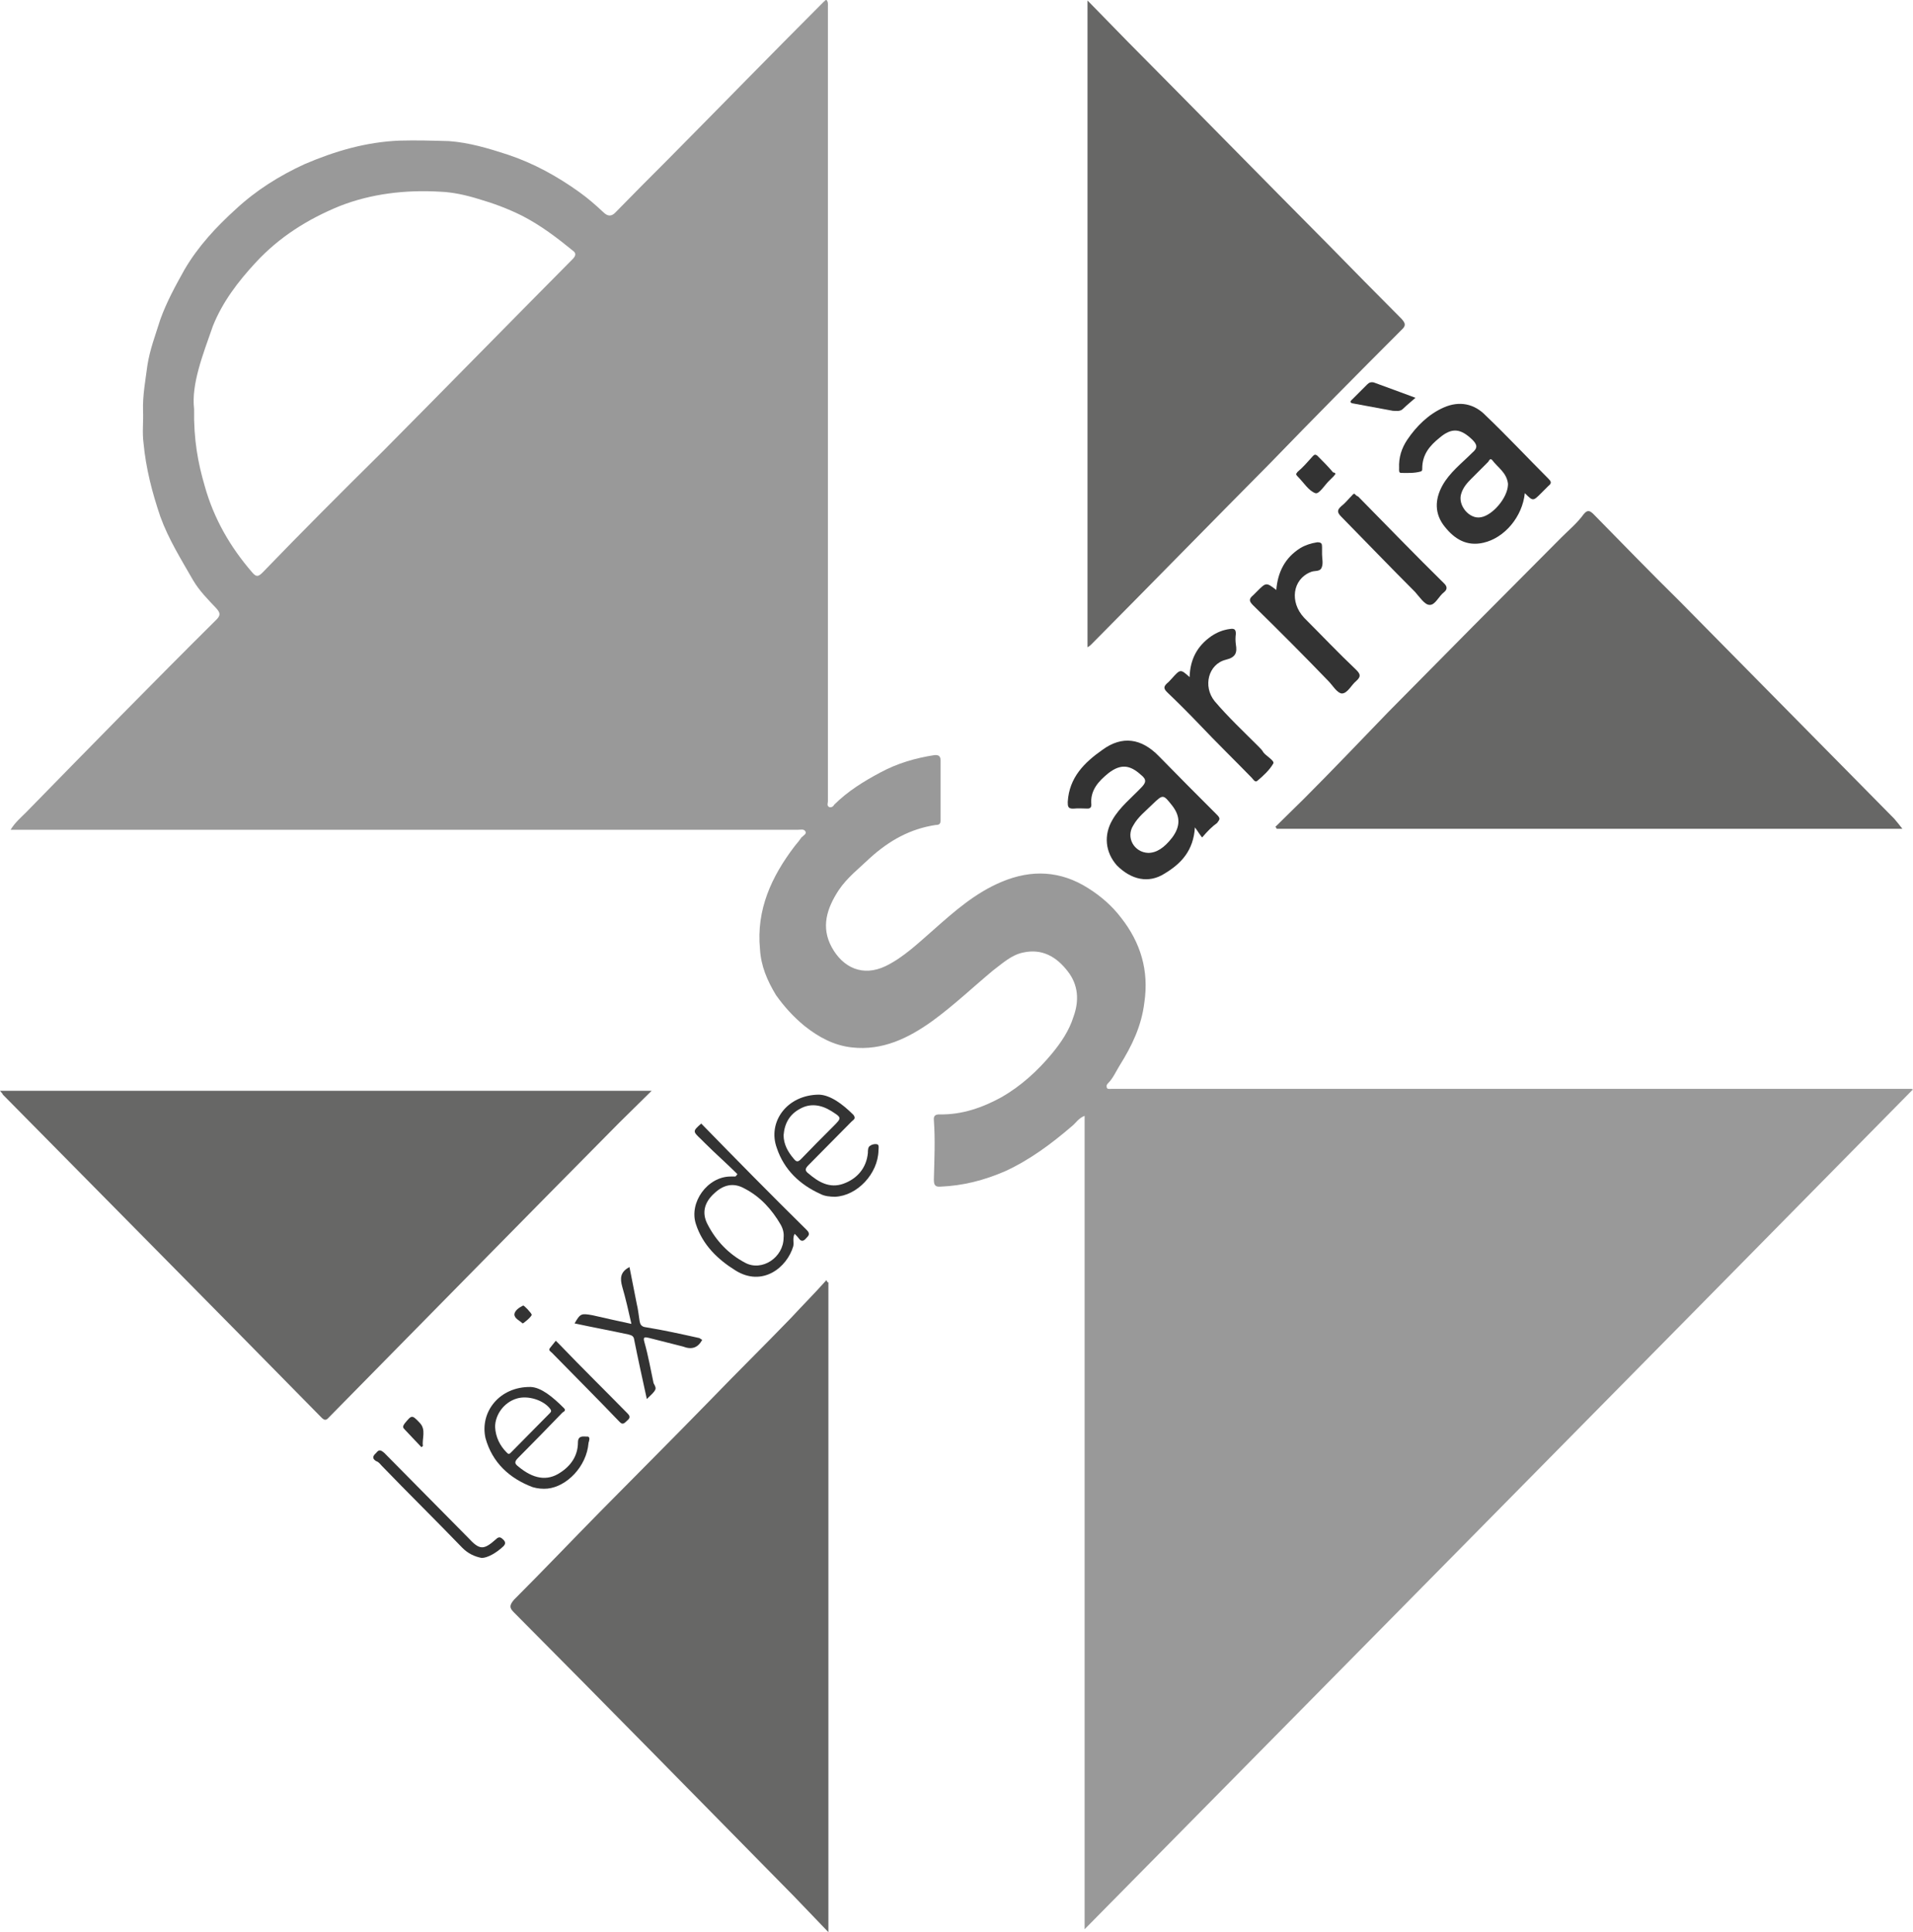 <?xml version="1.0" encoding="utf-8"?>
<!-- Generator: Adobe Illustrator 25.4.1, SVG Export Plug-In . SVG Version: 6.00 Build 0)  -->
<svg version="1.1" id="Layer_1" xmlns="http://www.w3.org/2000/svg" xmlns:xlink="http://www.w3.org/1999/xlink" x="0px" y="0px"
	 viewBox="0 0 397.2 401.2" style="enable-background:new 0 0 397.2 401.2;" xml:space="preserve">
<style type="text/css">
	.st0{fill:#676766;}
	.st1{fill:#999999;}
	.st2{fill:#333333;}
</style>
<g>
	<path class="st0" d="M0,226.5h135.3c-2.4,2.4-4.6,4.5-6.7,6.6c-20.1,20.3-40,40.6-60.1,61c-0.6,0.6-0.9,1.2-1.9,0.1
		c-22-22.4-44-44.6-66-66.9C0.5,227,0.3,226.9,0,226.5"/>
	<path class="st0" d="M172,266.3v134.9c-2.6-2.7-4.9-5.1-7.2-7.5c-19.4-19.7-38.7-39.4-58.1-58.9c-0.9-0.9-1-1.4,0-2.6
		c6-6,12-12.3,18-18.4c7.6-7.7,15.3-15.4,22.9-23.2c5.5-5.7,11.2-11.3,16.7-17c2.4-2.6,4.9-5.1,7.3-7.8
		C171.7,266.2,171.9,266.3,172,266.3"/>
	<path class="st0" d="M225.8,0.1c3,3.1,5.7,5.8,8.4,8.6c13.9,14,27.8,28.2,41.7,42.2c5,5.1,10,10.2,15.1,15.3c0.8,0.9,1,1.4,0,2.3
		c-9.1,9.1-18.3,18.4-27.3,27.7c-12.4,12.5-24.7,25.1-37.1,37.6c-0.1,0.1-0.4,0.4-0.8,0.6L225.8,0.1L225.8,0.1z"/>
	<path class="st1" d="M40.3,84.9c-0.1,6.4,0.8,11.2,2.2,16c1.9,6.8,5.3,12.7,9.9,18c0.8,0.9,1.2,0.9,2.1,0
		c8.2-8.5,16.6-16.9,25-25.2c13.1-13.2,26.2-26.6,39.4-39.9c0.6-0.6,0.8-1.2,0.1-1.7c-3.3-2.7-6.7-5.3-10.6-7.3
		c-3-1.5-6-2.6-9.1-3.5c-2.6-0.8-5.3-1.4-8-1.5c-7.1-0.4-14.2,0.4-20.8,3c-6.6,2.7-12.5,6.4-17.4,11.7c-3.7,4-6.9,8.2-8.9,13.2
		C42.1,73.7,39.7,79.8,40.3,84.9 M397.1,226.3c-57.2,58.1-114.6,116.2-171.9,174.3V231.7c-1.3,0.5-1.8,1.5-2.7,2.2
		c-4.2,3.6-8.6,6.9-13.8,9.3c-4.4,1.9-8.7,3-13.4,3.2c-1.2,0.1-1.4-0.4-1.4-1.5c0.1-4.1,0.3-8.2,0-12.3c-0.1-1,0.4-1.2,1.2-1.2
		c4.6,0.1,8.9-1.4,12.9-3.6c4-2.3,7.5-5.5,10.4-9c1.9-2.3,3.6-4.8,4.5-7.7c1.2-3.3,1-6.6-1.2-9.4c-2.3-3-5.3-4.8-9.3-3.9
		c-2.4,0.5-4.2,2.2-6.2,3.7c-4.2,3.5-8.2,7.3-12.6,10.5c-5,3.6-10.4,6.2-16.7,5.5c-3.7-0.4-6.9-2.1-9.9-4.5c-2.3-1.9-4.2-4-5.9-6.4
		c-1.8-3-3.1-6-3.3-9.5c-0.8-8.2,2.4-15.1,7.2-21.4c0.5-0.6,1-1.2,1.4-1.8c0.4-0.4,1.2-0.8,0.8-1.3c-0.3-0.5-1-0.3-1.5-0.3
		c-53.9,0-107.8,0-161.7,0H2.2c0.9-1.5,2.2-2.6,3.2-3.6c13.1-13.4,26.2-26.8,39.5-40c0.9-0.9,0.9-1.4,0-2.4
		c-1.7-1.8-3.5-3.6-4.8-5.8c-2.4-4.2-5.1-8.5-6.8-13.2c-1.7-5-3-10-3.5-15.3c-0.3-2.2,0-4.5-0.1-6.7c-0.1-3.2,0.5-6.3,0.9-9.4
		c0.5-3.3,1.7-6.4,2.7-9.6c1.3-3.6,3.1-6.9,5-10.3c2.8-4.8,6.6-8.9,10.7-12.6c4.2-3.9,9-6.9,14.2-9.3c6.3-2.7,12.7-4.6,19.7-4.9
		c3.5-0.1,6.8,0,10.3,0.1c4.2,0.3,8.2,1.5,12.2,2.8c5.4,1.8,10.3,4.5,14.9,7.8c1.8,1.3,3.3,2.6,4.9,4.1c1,1,1.8,1,2.7,0
		c3.5-3.6,7.1-7.2,10.7-10.8c10.8-10.9,21.5-21.9,32.3-32.7c0.3-0.3,0.5-0.4,0.6-0.6c0.5,0.4,0.4,1,0.4,1.4c0,54,0,108.1,0,162.1
		c0,1,0,1.9,0,3c0,0.4-0.3,0.9,0.3,1.2c0.4,0.1,0.8-0.1,1-0.5c2.8-2.8,6.2-4.9,9.6-6.7c3.5-1.9,7.3-3,11.2-3.6
		c1-0.1,1.3,0.3,1.3,1.2c0,4.1,0,8.2,0,12.3c0,0.8-0.3,1-1,1c-5.3,0.8-9.6,3.2-13.6,6.8c-2.3,2.2-4.8,4.1-6.6,6.8
		c-2.4,3.7-3.7,7.6-1.4,11.8c2.3,4.2,6.4,6.2,11.2,3.9c3.7-1.8,6.8-4.8,9.9-7.5c4.4-3.9,8.7-7.7,14.2-10c6.2-2.6,12.2-2.3,17.9,1.3
		c2.7,1.7,5,3.7,6.9,6.2c4,5.1,5.8,10.9,4.8,17.6c-0.6,4.9-2.6,9-5.1,13c-0.8,1.3-1.4,2.7-2.4,3.7c-0.3,0.3-0.4,0.5-0.3,0.9
		c0.1,0.4,0.5,0.3,0.9,0.3c0.9,0,1.8,0,2.6,0c53.9,0,107.8,0,161.7,0h1.9C397.4,226.3,397.2,226.3,397.1,226.3"/>
	<g>
		<path class="st0" d="M395,172.1H265.1c-0.1-0.1-0.1-0.3-0.3-0.4c1.9-1.9,4-3.9,5.9-5.8c5.9-5.9,11.7-12,17.5-18
			c5.8-5.9,11.7-11.8,17.6-17.8c6.2-6.2,12.2-12.3,18.4-18.5c1.5-1.5,3.3-3,4.6-4.8c0.8-1,1.3-0.8,2.1,0c5.9,6,11.8,12.1,17.8,18
			c14.9,15.1,29.7,30.1,44.6,45.2C393.9,170.7,394.3,171.2,395,172.1"/>
		<path class="st2" d="M238.4,177.1c1.7,0,3.3-1,5-3.2c1.7-2.3,1.7-4.4,0-6.6c-1.9-2.4-1.9-2.4-4.1-0.3c-1.4,1.4-3,2.6-4,4.4
			C233.7,173.9,235.5,177,238.4,177.1 M249.6,173.9c-0.5-0.6-0.9-1.3-1.5-2.1c-0.3,4.8-2.8,7.5-6.3,9.6c-3.3,2.1-6.9,1.3-9.9-1.7
			c-2.4-2.7-2.8-6.3-0.9-9.5c1.5-2.6,3.9-4.5,5.9-6.6c1-1,1.3-1.7,0-2.7c-2.3-2.1-4.2-2.3-6.7-0.4c-2.1,1.7-3.9,3.6-3.6,6.6
			c0,0.6-0.3,0.8-0.8,0.8c-0.9,0-1.9-0.1-2.8,0c-1.3,0.1-1.3-0.5-1.3-1.4c0.3-5.1,3.5-8.2,7.2-10.8c4.1-3,8.1-2.4,11.7,1.3
			c4,4.1,8.1,8.2,12.1,12.2c0.8,0.8,0.5,1,0,1.7C251.7,171.6,250.7,172.6,249.6,173.9"/>
		<path class="st2" d="M313.1,100.7c0,0,0-0.1,0-0.3c-0.3-2.3-2.1-3.3-3.3-4.9c-0.4-0.4-0.6,0.1-0.8,0.4c-1.2,1.2-2.3,2.3-3.5,3.5
			c-0.9,0.9-1.7,1.8-2.1,3.1c-0.8,2.4,1.7,5.4,4.1,4.9C309.9,107,313,103.4,313.1,100.7 M316.6,102.4c-0.5,4.9-4.2,9.3-8.6,10.3
			c-3.5,0.8-6-0.8-8-3.3c-2.2-2.7-2.1-5.7-0.5-8.6c1.5-2.7,4-4.6,6.2-6.8c1.2-1,1-1.7,0-2.7c-2.4-2.3-4.2-2.6-6.8-0.4
			c-2.1,1.7-3.6,3.5-3.6,6.4c0,0.3,0,0.5-0.3,0.6c-1.4,0.4-2.8,0.3-4.1,0.3c-0.5,0-0.4-0.6-0.4-1c-0.1-2.2,0.5-4.1,1.7-5.9
			c1.9-2.8,4.4-5.3,7.6-6.7c3.2-1.4,6.3-0.8,8.7,1.7c4.4,4.2,8.6,8.7,13,13.1c0.5,0.5,0.8,0.9,0,1.5c-0.5,0.5-1,1-1.5,1.5
			C318.3,104.1,318.3,104.1,316.6,102.4"/>
		<path class="st2" d="M247,140.6c0.1-3.6,1.5-6.4,4.5-8.5c1.2-0.8,2.4-1.3,3.9-1.5c0.8-0.1,1.2,0,1.2,1c-0.1,0.8-0.1,1.4,0,2.2
			c0.3,1.7,0,2.7-2.1,3.2c-3.6,0.9-4.8,5.5-2.3,8.6c2.8,3.3,6,6.3,9.1,9.4c0.4,0.4,0.8,0.8,1,1.2c0.6,0.8,2.3,1.7,2.1,2.3
			c-0.8,1.4-2.1,2.6-3.3,3.6c-0.5,0.5-0.9-0.3-1.2-0.6c-3.6-3.7-7.3-7.3-10.9-11.1c-2.2-2.3-4.4-4.5-6.7-6.7c-0.8-0.8-0.6-1.2,0-1.8
			c0.4-0.3,0.6-0.6,1-1C245.1,138.9,245.1,138.9,247,140.6"/>
		<path class="st2" d="M265,122.5c0.3-3.7,1.8-6.7,5-8.7c1-0.6,2.2-1,3.5-1.2c0.9,0,1,0.3,1,1c0,0.5,0,1,0,1.5
			c0,0.9,0.3,1.9-0.1,2.8c-0.4,0.9-1.5,0.5-2.3,0.9c-3.7,1.5-4.4,6.2-1.3,9.5c3.6,3.6,7.1,7.3,10.8,10.8c0.9,0.9,1,1.4,0,2.3
			c-1,0.8-1.8,2.6-3,2.6c-1-0.1-1.9-1.7-2.8-2.6c-5.1-5.3-10.3-10.5-15.6-15.7c-0.8-0.8-1-1.3,0-2.1c0.3-0.3,0.5-0.5,0.8-0.8
			C262.9,120.9,262.9,120.9,265,122.5C265.1,122.6,265.1,122.5,265,122.5C265.1,122.5,265,122.5,265,122.5"/>
		<path class="st2" d="M281.2,102.5c0.3,0.3,0.5,0.5,0.8,0.6c5.9,6,11.8,12.1,17.9,18.1c0.6,0.6,0.6,1.2,0,1.7
			c-1.2,0.9-1.9,2.8-3.1,2.7c-1,0-2.1-1.7-3-2.7c-5.1-5.1-10.2-10.4-15.3-15.6c-0.9-0.9-0.9-1.4,0-2.2c0.8-0.6,1.4-1.4,2.2-2.2
			C280.7,102.9,280.9,102.6,281.2,102.5"/>
		<path class="st2" d="M293.9,82.6c-1,0.9-1.8,1.5-2.6,2.3c-0.6,0.6-1.4,0.4-2.1,0.4c-2.7-0.5-5.4-1-8.1-1.5
			c-0.8-0.1-0.9-0.4-0.3-0.9c1-1,2.1-2.1,3.1-3.1c0.4-0.4,0.8-0.5,1.3-0.4C287.9,80.4,290.7,81.4,293.9,82.6"/>
		<path class="st2" d="M277.3,98.4c-0.1,0.1-0.3,0.4-0.4,0.5c-0.3,0.3-0.5,0.5-0.8,0.8c-1,0.9-2.2,3-3,2.7c-1.4-0.5-2.4-2.2-3.7-3.5
			c-0.4-0.4-0.3-0.5,0-0.9c1.2-1,2.2-2.2,3.2-3.3c0.3-0.3,0.5-0.4,0.9-0.1c1.2,1.2,2.3,2.3,3.3,3.5
			C277.2,98.1,277.2,98.3,277.3,98.4"/>
	</g>
	<g>
		<path class="st2" d="M162.7,257c0.1-0.9-0.1-1.8-0.6-2.7c-1.8-3.1-4.2-5.8-7.5-7.5c-2.3-1.3-4.4-0.8-6.3,1
			c-2.1,1.9-2.6,4.1-1.4,6.4c1.8,3.5,4.4,6.2,7.8,8C158.2,264.1,162.7,261.1,162.7,257 M145.6,233.3c7.3,7.5,14.5,14.8,21.9,22.1
			c0.8,0.8,0.4,1.2-0.1,1.7c-0.5,0.6-1,0.8-1.5,0.1c-0.3-0.4-0.5-0.6-0.9-1c-0.5,0.9-0.1,1.8-0.3,2.6c-1.3,4.4-6.4,8.5-12,5
			c-3.7-2.3-6.8-5.3-8.2-9.6c-1.5-4.5,2.4-9.9,7.2-9.9c0.4,0,0.6,0,1,0c0.1-0.1,0.3-0.3,0.4-0.5c-2.2-2.2-4.5-4.2-6.7-6.4
			c-0.3-0.3-0.5-0.5-0.8-0.8C143.8,234.9,143.8,234.9,145.6,233.3"/>
		<path class="st2" d="M162.7,235.7c0,1.9,0.9,3.5,2.1,4.9c0.5,0.6,0.8,0.8,1.5,0.1c2.2-2.3,4.4-4.5,6.7-6.8
			c1.8-1.8,1.8-1.8-0.4-3.2c-2.1-1.3-4.4-1.7-6.6-0.4C164,231.4,162.9,233.2,162.7,235.7 M170.1,227.3c2.3,0.1,4.8,1.9,7.1,4.2
			c0.6,0.8,0,1-0.4,1.4c-3,3-5.9,6-8.9,9c-0.8,0.8-0.8,1.2,0,1.8c2.1,1.8,4.4,3.1,7.2,2.1s4.8-3.2,5.1-6.4c0-0.5,0-1.3,0.5-1.5
			c0.4-0.3,1-0.4,1.4-0.3c0.5,0.1,0.3,0.9,0.3,1.3c-0.1,4.8-4.4,9.4-9,9.6c-1,0-2.2-0.1-3.1-0.6c-4.2-1.9-7.5-5-9-9.5
			C159.3,233,163.4,227.3,170.1,227.3"/>
		<path class="st2" d="M102.8,296.3c0.1,2.1,1,3.9,2.4,5.3c0.4,0.4,0.5,0.4,0.9,0c2.7-2.7,5.3-5.4,8-8.1c0.3-0.3,0.5-0.5,0.1-1
			c-1.4-1.8-4.6-2.8-6.9-2.1C104.6,291.2,102.8,293.8,102.8,296.3 M110.2,288c2.2,0.1,4.6,2.1,6.9,4.4c0.6,0.6-0.3,0.8-0.4,1
			c-3,3.1-6,6.2-9.1,9.3c-0.8,0.8-0.8,1.2,0,1.8c3.1,2.6,6,3.1,8.7,1.3c2.2-1.4,3.7-3.5,3.7-6.3c0-1.5,1.2-1.2,1.8-1.2
			c0.9-0.1,0.5,0.9,0.4,1.3c-0.4,5-4.6,9.1-8.5,9.5c-1,0.1-2.1,0-3.1-0.3c-4.8-1.8-8.4-5.1-9.8-10.2
			C99.6,293.2,103.7,287.9,110.2,288"/>
		<path class="st2" d="M134.3,290.5c-0.9-4.1-1.8-8.2-2.6-12.2c-0.1-0.8-0.4-1-1.2-1.2c-3.7-0.8-7.5-1.5-11.2-2.3
			c1.2-2.1,1.4-2.1,3.7-1.7c2.6,0.6,5.3,1.2,8.1,1.8c-0.6-2.7-1.2-5.3-1.9-7.7c-0.5-1.8-0.4-3.1,1.5-4.1c0.5,2.6,1,5.1,1.5,7.6
			c0.3,1.2,0.4,2.4,0.6,3.6c0.1,0.6,0.3,1.2,1.3,1.3c3.7,0.6,7.3,1.4,10.9,2.2c0.3,0,0.5,0.3,0.8,0.4c-0.9,1.7-2.2,2.1-4,1.4
			c-2.3-0.6-4.8-1.2-7.1-1.8c-0.6-0.1-1.3-0.4-0.9,0.9c0.8,2.8,1.3,5.7,1.9,8.5C136.4,288.5,136.4,288.5,134.3,290.5"/>
		<path class="st2" d="M100,323.5c-1.5-0.3-2.8-0.9-4-2.1c-5.5-5.7-11.2-11.3-16.7-17c-0.4-0.4-0.6-0.8-1.2-1c-0.8-0.5-0.8-1,0-1.7
			c0.6-0.8,1-0.6,1.7,0c5.8,5.9,11.6,11.7,17.4,17.6c2.4,2.6,3.2,2.6,5.8,0.3c0.6-0.6,1-0.4,1.5,0.1c0.5,0.5,0.5,0.9,0,1.4
			C103,322.5,101.2,323.5,100,323.5"/>
		<path class="st2" d="M115.4,278.4c0.4,0.4,0.6,0.6,0.9,0.9c4.6,4.8,9.4,9.5,14,14.2c0.5,0.5,0.6,0.9,0,1.4
			c-0.5,0.4-0.9,1.2-1.7,0.3c-4.6-4.8-9.3-9.5-14-14.3c-0.3-0.3-0.8-0.5-0.4-1C114.6,279.4,115,278.9,115.4,278.4"/>
		<path class="st2" d="M87.5,300.5c-1.2-1.3-2.3-2.4-3.5-3.7c-0.4-0.4-0.4-0.6,0-1.2c1.5-1.8,1.5-1.9,3.2-0.1
			c1.3,1.4,0.4,3.2,0.6,4.8C87.9,300.2,87.6,300.4,87.5,300.5"/>
		<path class="st2" d="M110.4,273c0,0.4-1.8,1.9-1.9,1.8c-0.6-0.6-1.7-1-1.7-1.9c0.1-0.8,1-1.4,1.8-1.8
			C108.7,270.9,110.4,272.7,110.4,273"/>
	</g>
</g>
</svg>

